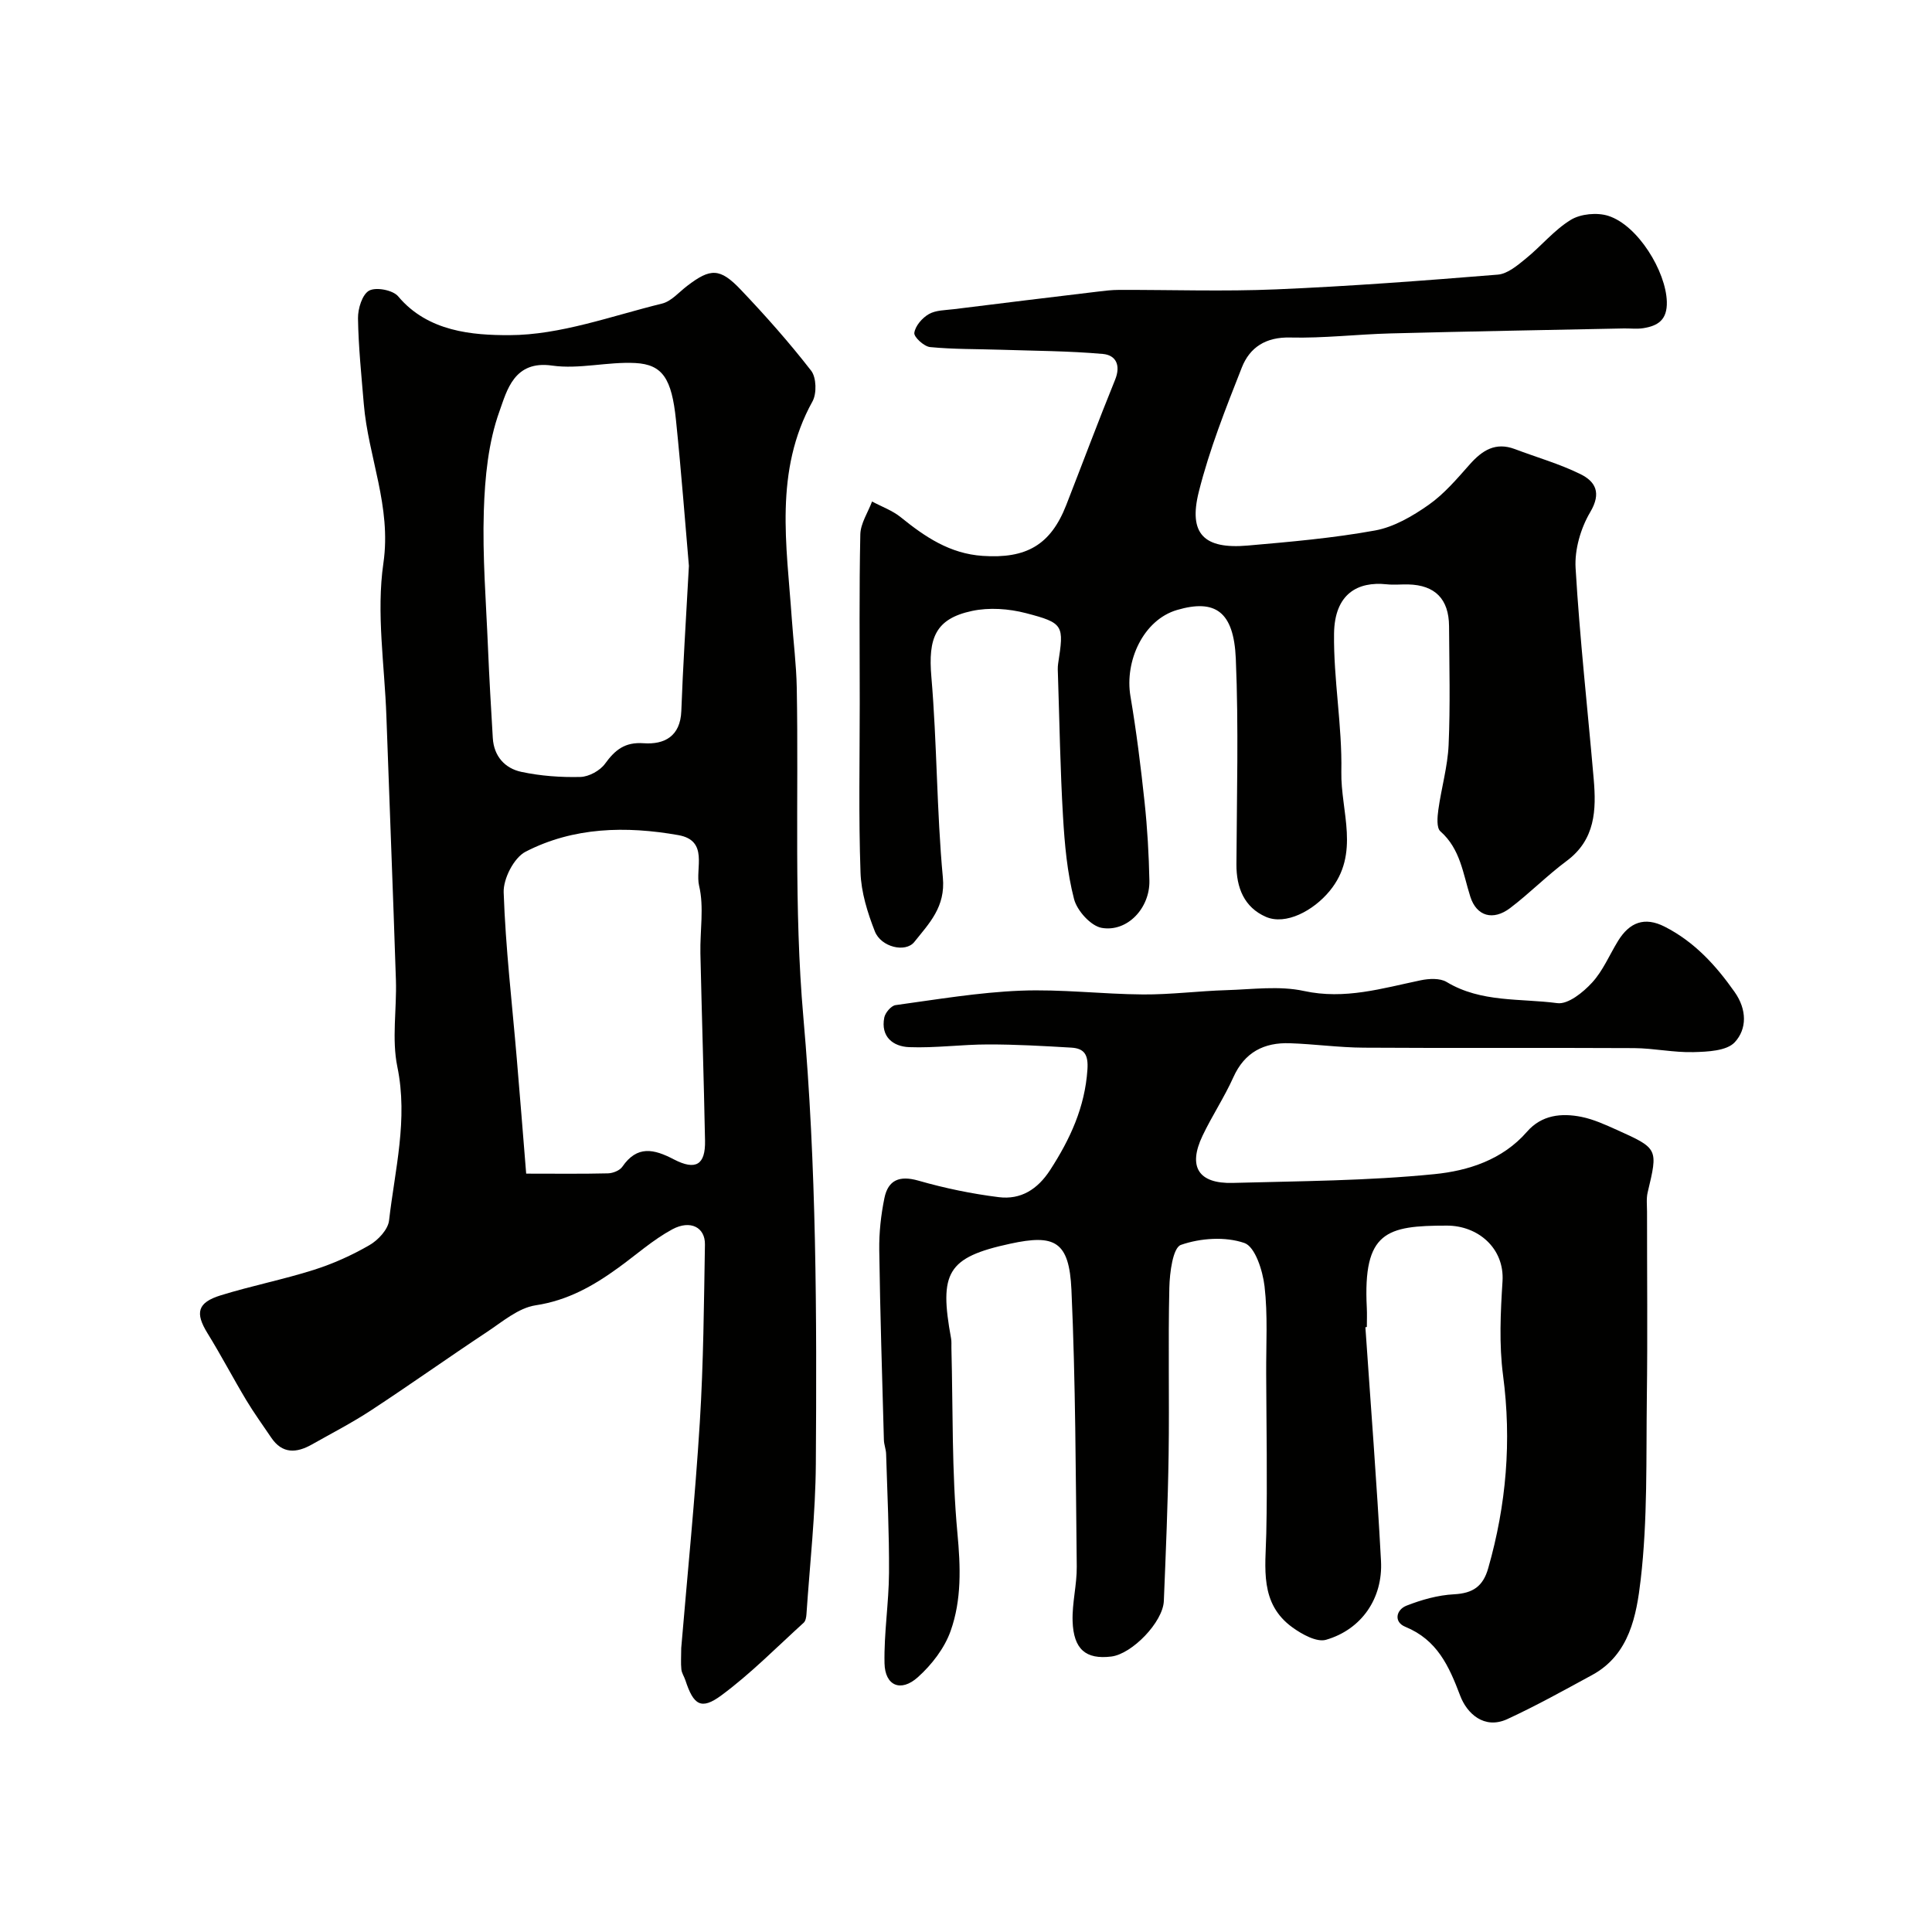<svg enable-background="new 0 0 400 400" viewBox="0 0 400 400" xmlns="http://www.w3.org/2000/svg"><g fill="#010100"><path d="m141.04 341.22c1.29-15.31 2.87-31.02 3.85-46.77.76-12.24.85-24.52 1.06-36.79.06-3.53-2.98-5.17-6.76-3.14-3.98 2.15-7.45 5.26-11.15 7.94-5.18 3.76-10.51 6.79-17.15 7.79-3.58.54-6.9 3.43-10.13 5.56-8.02 5.31-15.86 10.89-23.9 16.16-3.94 2.59-8.16 4.76-12.28 7.09-3.17 1.79-6.12 2.01-8.43-1.42-1.73-2.57-3.56-5.08-5.15-7.73-2.75-4.58-5.23-9.33-8.04-13.88-2.59-4.2-2.12-6.35 2.75-7.85 6.36-1.97 12.93-3.26 19.27-5.27 3.99-1.27 7.91-3.03 11.53-5.13 1.78-1.03 3.83-3.22 4.04-5.09 1.21-10.54 3.96-20.92 1.72-31.8-1.19-5.76-.11-11.96-.3-17.95-.59-18.2-1.33-36.4-1.97-54.61-.37-10.6-2.12-21.41-.62-31.75 1.7-11.72-3.14-21.95-4.06-32.94-.49-5.91-1.11-11.82-1.2-17.74-.03-1.99.88-4.96 2.31-5.73 1.44-.78 4.93-.11 6.01 1.19 6.15 7.34 15.43 8.05 23.04 8.03 10.55-.03 21.12-3.97 31.6-6.54 1.91-.47 3.49-2.36 5.18-3.65 4.82-3.69 6.78-3.77 11.1.77 5.11 5.37 10.04 10.93 14.58 16.78 1.09 1.4 1.18 4.72.28 6.35-8 14.43-5.34 29.76-4.29 44.97.33 4.77.94 9.53 1.03 14.3.42 22.76-.63 45.65 1.37 68.27 2.72 30.81 2.79 61.59 2.58 92.41-.07 10.38-1.24 20.76-1.94 31.13-.04.62-.17 1.43-.58 1.79-5.61 5.09-10.96 10.54-17.03 15.03-4.2 3.11-5.78 2.01-7.45-3.1-.25-.77-.76-1.49-.84-2.27-.14-1.31-.03-2.66-.03-4.41zm1.59-224.06c-.72-8.26-1.55-19.25-2.68-30.22-.88-8.56-2.77-11.48-8.42-11.78-5.73-.3-11.63 1.33-17.23.53-7.89-1.14-9.37 5.24-10.87 9.4-2.34 6.47-3.04 13.74-3.26 20.71-.3 9.4.47 18.84.86 28.26.26 6.26.63 12.51 1 18.76.23 3.77 2.52 6.27 5.92 6.99 3.98.85 8.15 1.15 12.22 1.05 1.76-.05 4.05-1.3 5.09-2.73 2.09-2.88 4.11-4.53 8.01-4.25 4.29.3 7.59-1.43 7.79-6.67.33-9.09.92-18.16 1.57-30.05zm-33.69 125.83c6.25 0 11.6.07 16.94-.06 1.02-.03 2.42-.58 2.96-1.36 3.07-4.47 6.52-3.7 10.66-1.54 4.58 2.38 6.56 1.1 6.47-3.84-.25-12.93-.67-25.86-.96-38.79-.1-4.69.79-9.58-.27-14.02-.84-3.54 2.06-9.36-4.31-10.48-10.84-1.91-21.69-1.68-31.62 3.44-2.4 1.24-4.63 5.59-4.53 8.42.39 11.47 1.74 22.91 2.71 34.37.67 7.82 1.28 15.64 1.95 23.86z"/><path d="m282.69 274.79c1.1 16.13 2.37 32.24 3.23 48.38.42 7.75-4.03 14.2-11.38 16.33-1.93.56-4.97-1.13-6.95-2.56-6.86-4.96-5.58-12.3-5.42-19.44.24-11.05.02-22.1-.02-33.16-.03-6.02.35-12.08-.34-18.03-.38-3.24-1.95-8.19-4.17-8.96-3.96-1.37-9.11-1.02-13.14.39-1.67.58-2.33 5.75-2.4 8.85-.27 11.52.02 23.06-.15 34.58-.15 10.1-.58 20.2-.99 30.3-.18 4.36-6.58 10.98-10.89 11.5-5.25.64-7.81-1.48-8-7.34-.12-3.75.9-7.53.86-11.29-.22-19.1-.24-38.21-1.1-57.29-.46-10.13-3.49-11.55-12.69-9.55-13.09 2.83-14.72 6-12.23 19.61.12.65.05 1.33.07 2 .33 12.77.06 25.59 1.24 38.27.66 7.02.9 13.82-1.41 20.31-1.27 3.57-3.92 7-6.78 9.56-3.54 3.17-6.8 1.76-6.9-2.88-.13-6.23.89-12.48.93-18.73.05-8.21-.35-16.42-.6-24.63-.03-.97-.44-1.93-.46-2.91-.36-13.1-.78-26.2-.96-39.3-.05-3.59.35-7.25 1.07-10.76.77-3.74 3.13-4.72 7.04-3.6 5.43 1.56 11.03 2.72 16.64 3.42 4.53.56 8.01-1.58 10.63-5.62 4.15-6.41 7.2-13 7.72-20.79.21-3.07-.62-4.39-3.35-4.55-5.74-.34-11.48-.67-17.23-.66-5.44 0-10.9.77-16.33.56-3.33-.13-5.93-2.15-5.15-6.13.2-1 1.42-2.44 2.33-2.57 8.6-1.18 17.21-2.64 25.87-2.99 8.43-.34 16.9.72 25.36.78 5.76.04 11.53-.72 17.3-.89 5.35-.16 10.91-.94 16.02.17 8.48 1.84 16.2-.55 24.17-2.21 1.72-.36 4-.48 5.38.35 7.13 4.3 15.25 3.36 22.92 4.38 2.22.29 5.34-2.23 7.19-4.25 2.27-2.46 3.61-5.77 5.41-8.68 2.34-3.77 5.43-5.04 9.63-2.9 6.14 3.13 10.57 7.97 14.48 13.53 2.57 3.65 2.56 7.66.02 10.4-1.68 1.8-5.6 1.96-8.54 2.04-4.09.11-8.19-.8-12.29-.83-18.66-.1-37.32.03-55.99-.09-5.1-.03-10.2-.75-15.3-.92-5.33-.18-9.35 1.85-11.68 7.03-1.87 4.16-4.43 8.01-6.39 12.13-3.06 6.42-.85 9.95 6.27 9.76 13.94-.38 27.92-.43 41.77-1.82 6.92-.69 14.06-2.94 19.13-8.77 3.03-3.49 7.13-3.92 11.3-3.08 2.51.51 4.93 1.62 7.29 2.68 8.61 3.87 8.56 3.9 6.4 12.96-.3 1.27-.13 2.65-.13 3.98-.01 12.83.13 25.66-.04 38.49-.16 12.6.18 25.29-1.28 37.76-.85 7.22-2.26 15.45-10.04 19.68-5.8 3.15-11.58 6.37-17.56 9.13-4.84 2.23-8.4-1.24-9.75-4.81-2.34-6.19-4.77-11.59-11.38-14.3-2.44-1-1.9-3.52.24-4.37 3.13-1.23 6.53-2.19 9.86-2.36 3.9-.21 6-1.63 7.07-5.4 3.75-13.12 4.87-26.34 3.07-39.94-.84-6.39-.52-13-.11-19.47.43-6.84-5.08-11.52-11.5-11.52-12.53 0-17.4 1.22-16.6 16.98.07 1.33.01 2.67.01 4-.09.04-.19.05-.3.06z"/><path d="m178 145.64c0-11.66-.13-23.33.12-34.99.05-2.29 1.58-4.55 2.43-6.82 2.01 1.08 4.24 1.87 5.97 3.28 5.02 4.06 10.13 7.52 16.93 7.98 9.02.61 14.07-2.24 17.31-10.54 3.37-8.63 6.61-17.31 10.1-25.9 1.23-3.01.2-5.13-2.53-5.37-7.02-.62-14.09-.64-21.14-.87-4.88-.16-9.77-.08-14.62-.55-1.25-.12-3.39-2.08-3.27-2.94.2-1.45 1.64-3.11 3.01-3.89 1.45-.83 3.42-.8 5.19-1.02 9.91-1.24 19.82-2.44 29.74-3.63 1.47-.18 2.96-.36 4.44-.36 10.85-.03 21.72.35 32.55-.11 15.31-.65 30.6-1.81 45.87-3.05 2.02-.16 4.07-1.91 5.79-3.31 3.2-2.59 5.88-5.93 9.34-8.04 2.04-1.24 5.44-1.56 7.75-.82 6.13 1.95 11.95 11.5 12.12 17.79.1 3.76-1.85 4.99-4.9 5.47-1.3.2-2.66.03-3.99.05-16.1.33-32.2.61-48.29 1.03-6.94.18-13.88 1.02-20.8.85-5.05-.13-8.37 2.04-10.01 6.2-3.33 8.45-6.71 16.97-8.91 25.74-2.19 8.73 1.08 11.92 10.14 11.13 8.81-.77 17.66-1.54 26.35-3.12 3.91-.71 7.77-2.97 11.1-5.31 3.22-2.26 5.88-5.41 8.53-8.4 2.59-2.91 5.33-4.64 9.32-3.14 4.52 1.71 9.21 3.04 13.53 5.16 3.16 1.55 4.44 3.89 2.07 7.89-1.97 3.33-3.26 7.75-3.03 11.58.86 14.59 2.49 29.13 3.75 43.69.55 6.4.35 12.52-5.59 16.94-4.08 3.03-7.67 6.7-11.72 9.77-3.52 2.66-6.93 1.71-8.23-2.34-1.53-4.78-2.04-9.88-6.2-13.55-.83-.73-.63-2.97-.43-4.45.62-4.49 1.93-8.94 2.13-13.44.36-8.18.14-16.39.09-24.59-.04-5.63-2.91-8.51-8.45-8.64-1.5-.03-3.01.13-4.5-.03-5.92-.62-10.75 1.93-10.86 10.21-.12 9.53 1.7 19.08 1.51 28.6-.16 8.21 3.98 16.93-2.43 24.7-3.35 4.07-9.08 7.14-13.2 5.34-4.47-1.96-6.12-6.02-6.09-10.88.07-14.19.47-28.41-.13-42.58-.42-9.76-4.26-12.39-12.17-10.07-6.98 2.05-10.88 10.58-9.64 17.88 1.23 7.25 2.14 14.57 2.92 21.89.58 5.41.89 10.86 1 16.29.11 5.65-4.55 10.67-9.86 9.76-2.26-.39-5.12-3.56-5.74-5.97-1.43-5.5-1.94-11.29-2.28-17-.58-9.75-.73-19.52-1.05-29.28-.03-.83-.09-1.68.04-2.5 1.22-7.91 1.19-8.37-6.69-10.42-3.54-.92-7.61-1.21-11.15-.45-7.59 1.62-9.1 5.62-8.41 13.65 1.18 13.82 1.09 27.75 2.38 41.55.57 6.08-2.83 9.47-5.91 13.33-1.81 2.28-6.9 1.09-8.18-2.21-1.52-3.88-2.83-8.09-2.96-12.2-.41-11.63-.16-23.31-.16-34.97z"/></g></svg>